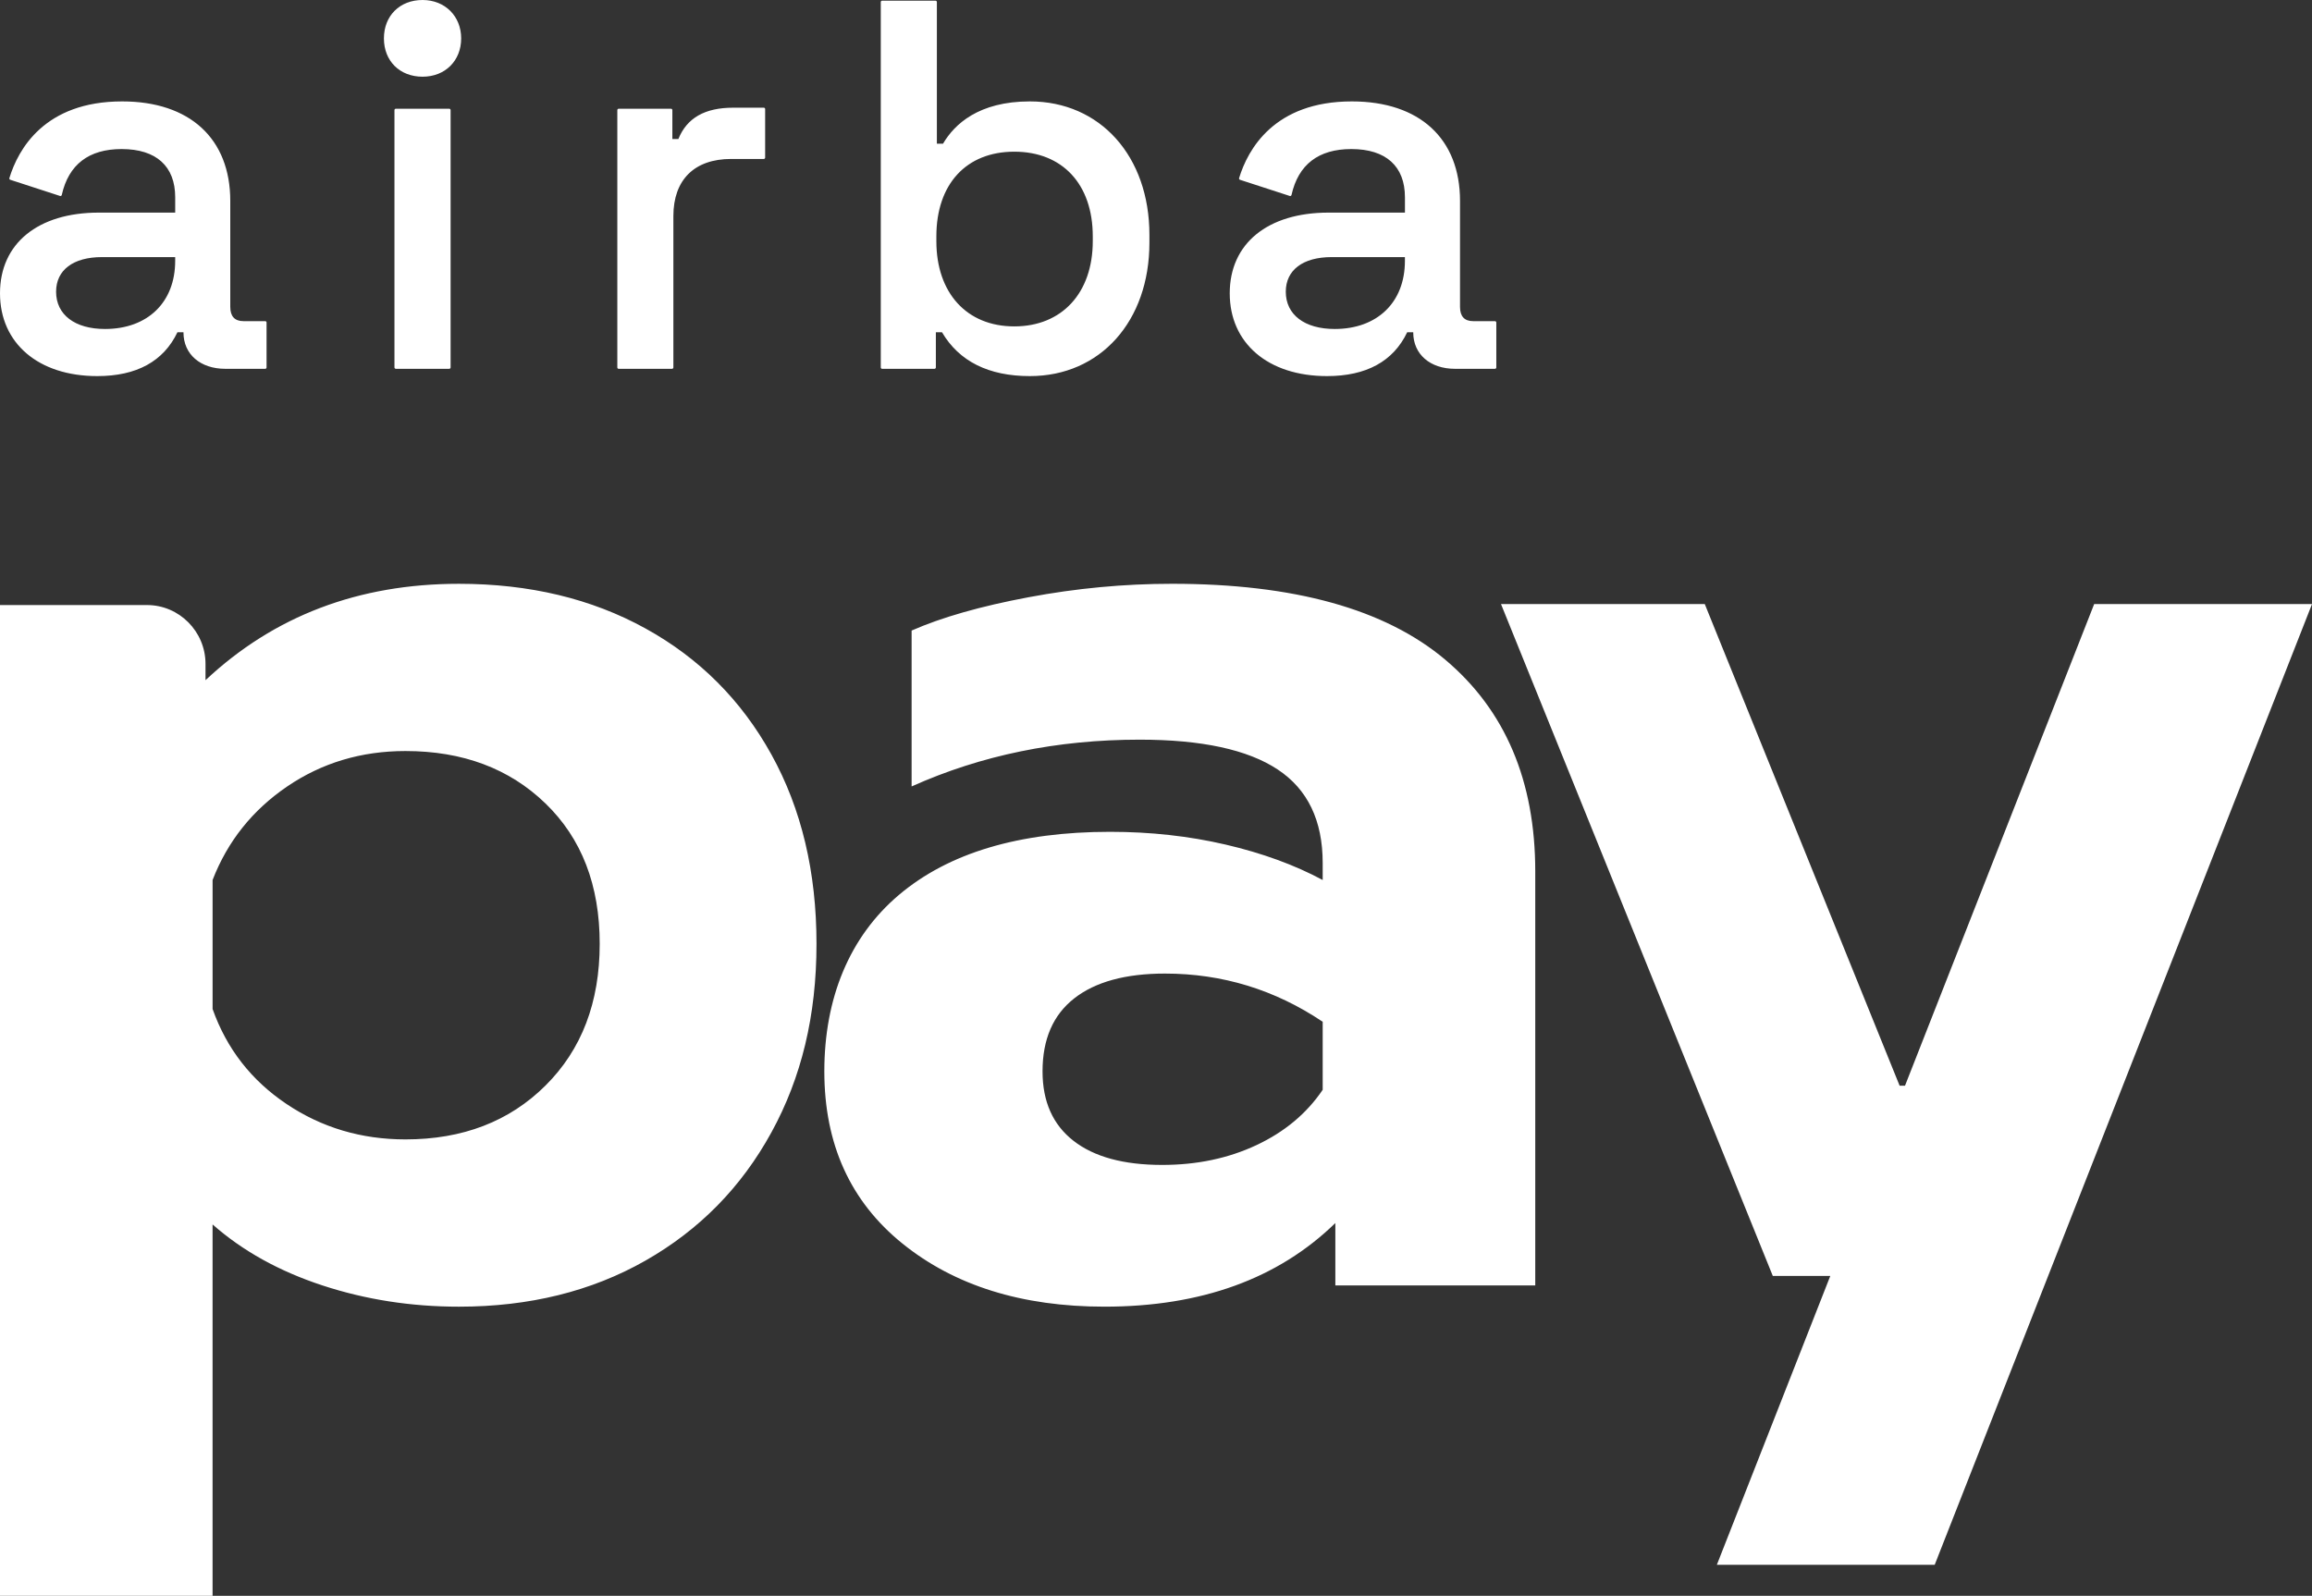 <svg width="310" height="214" viewBox="0 0 310 214" fill="none" xmlns="http://www.w3.org/2000/svg">
<rect x="0" y="0" width="310" height="214" fill="#333333" stroke="none"/>
<g clip-path="url(#clip0_5163_470)">
<path fill-rule="evenodd" clip-rule="evenodd" d="M155.832 156.217C160.487 156.217 164.702 155.332 168.478 153.556C172.254 151.782 175.21 149.311 177.35 146.142V137.019C170.932 132.711 163.884 130.556 156.208 130.556C150.923 130.556 146.864 131.666 144.035 133.883C141.201 136.1 139.787 139.363 139.787 143.671C139.787 147.726 141.172 150.831 143.941 152.986C146.708 155.14 150.671 156.217 155.832 156.217ZM54.364 152.794C62.039 152.794 68.299 150.387 73.143 145.57C77.989 140.756 80.41 134.42 80.41 126.563C80.41 118.707 77.989 112.434 73.143 107.747C68.299 103.057 62.039 100.714 54.364 100.714C48.447 100.714 43.164 102.297 38.509 105.464C33.853 108.634 30.516 112.815 28.504 118.01V135.307C30.392 140.629 33.694 144.874 38.414 148.043C43.132 151.21 48.447 152.794 54.364 152.794ZM0 81.137H19.711C24.032 81.137 27.556 84.687 27.556 89.038V91.212C36.744 82.596 48.069 78.287 61.535 78.287C70.973 78.287 79.31 80.283 86.544 84.273C93.78 88.264 99.412 93.904 103.438 101.189C107.466 108.476 109.478 116.935 109.478 126.565C109.478 136.196 107.464 144.497 103.438 151.845C99.412 159.196 93.78 164.93 86.544 169.048C79.31 173.165 70.973 175.226 61.535 175.226C55.116 175.226 49.015 174.276 43.225 172.373C37.435 170.472 32.53 167.749 28.502 164.199V213.999H0V81.137ZM228.581 81.006L254.705 145.589H255.431L280.792 81.006H310L259.41 209.842H230.2L245.413 171.1H237.701L201.259 81.006H228.581ZM148.091 175.224C137.018 175.224 127.989 172.403 121.005 166.763C114.021 161.126 110.528 153.427 110.528 143.669C110.528 133.912 113.862 125.645 120.533 120.006C127.204 114.366 136.641 111.547 148.848 111.547C154.257 111.547 159.419 112.116 164.326 113.257C169.233 114.398 173.576 115.982 177.35 118.008V115.726C177.35 110.025 175.336 105.841 171.308 103.182C167.282 100.521 161.115 99.189 152.811 99.189C141.736 99.189 131.543 101.281 122.232 105.462V84.558C126.26 82.784 131.48 81.295 137.899 80.092C144.317 78.887 150.734 78.285 157.152 78.285C173.513 78.285 185.72 81.676 193.772 88.455C201.824 95.234 205.852 104.704 205.852 116.871V172.373H179.047V164.01C171.373 171.486 161.052 175.224 148.091 175.224Z" fill="white"/>
<path fill-rule="evenodd" clip-rule="evenodd" d="M188.375 34.991C188.375 40.536 184.678 44.117 178.961 44.117C174.919 44.117 172.402 42.202 172.402 39.119C172.402 36.212 174.701 34.478 178.546 34.478H188.375V34.991ZM146.523 32.334C146.523 39.28 142.393 43.769 136.001 43.769C129.608 43.769 125.55 39.28 125.55 32.334V31.703C125.55 24.692 129.554 20.341 136.001 20.341C142.448 20.341 146.523 24.692 146.523 31.703V32.334ZM138.086 13.599C131.222 13.599 127.971 16.662 126.443 19.271H125.619V0.277C125.619 0.174 125.536 0.09 125.44 0.09H118.277C118.175 0.09 118.098 0.176 118.098 0.277V49.272C118.098 49.376 118.175 49.458 118.277 49.458H125.3C125.399 49.458 125.483 49.376 125.483 49.272V44.558H126.307C128.601 48.46 132.564 50.435 138.086 50.435C147.528 50.435 154.117 43.079 154.117 32.547V31.494C154.117 20.957 147.528 13.599 138.086 13.599ZM102.412 14.441H98.311C94.509 14.441 92.102 15.815 90.957 18.642H90.153V14.767C90.153 14.664 90.072 14.582 89.97 14.582H82.947C82.852 14.582 82.772 14.664 82.772 14.767V49.272C82.772 49.376 82.854 49.458 82.947 49.458H90.106C90.208 49.458 90.289 49.376 90.289 49.272V28.974C90.289 24.108 93.109 21.316 98.032 21.316H102.41C102.512 21.316 102.593 21.234 102.593 21.132V14.621C102.593 14.523 102.514 14.441 102.412 14.441ZM23.489 34.991C23.489 40.536 19.797 44.117 14.076 44.117C10.034 44.117 7.521 42.202 7.521 39.119C7.521 36.212 9.818 34.478 13.665 34.478H23.489V34.991ZM35.562 43.066H32.644C31.474 43.066 30.876 42.425 30.876 41.153V26.944C30.876 18.591 25.453 13.599 16.379 13.599C5.957 13.599 2.429 20.04 1.257 23.881C1.227 23.971 1.278 24.078 1.375 24.108L8.048 26.278C8.095 26.294 8.15 26.29 8.197 26.263C8.237 26.237 8.274 26.196 8.282 26.145C9.2 22.06 11.903 19.988 16.308 19.988C20.944 19.988 23.491 22.287 23.491 26.452V28.511H13.25C5.078 28.511 0 32.659 0 39.332C0 46.004 5.117 50.435 13.043 50.435C18.312 50.435 21.927 48.46 23.79 44.558H24.6V44.584C24.6 47.5 26.858 49.458 30.209 49.458H35.559C35.665 49.458 35.741 49.376 35.741 49.272V43.255C35.741 43.148 35.667 43.066 35.562 43.066ZM56.656 0C53.605 0 51.477 2.114 51.477 5.148C51.477 8.182 53.605 10.286 56.656 10.286C59.708 10.286 61.836 8.127 61.836 5.148C61.834 2.161 59.655 0 56.656 0ZM60.235 14.58H53.076C52.974 14.58 52.891 14.662 52.891 14.764V49.27C52.891 49.374 52.976 49.456 53.076 49.456H60.235C60.335 49.456 60.418 49.374 60.418 49.27V14.767C60.418 14.664 60.335 14.58 60.235 14.58ZM200.447 43.066H197.525C196.356 43.066 195.764 42.425 195.764 41.153V26.944C195.764 18.591 190.342 13.599 181.26 13.599C170.84 13.599 167.314 20.04 166.142 23.881C166.116 23.971 166.167 24.078 166.256 24.108L172.933 26.278C172.982 26.294 173.037 26.29 173.084 26.263C173.125 26.237 173.157 26.196 173.169 26.145C174.087 22.06 176.784 19.988 181.195 19.988C185.823 19.988 188.379 22.287 188.379 26.452V28.511H178.137C169.963 28.511 164.887 32.659 164.887 39.332C164.887 46.004 170 50.435 177.93 50.435C183.197 50.435 186.814 48.46 188.68 44.558H189.491V44.584C189.491 47.5 191.746 49.458 195.094 49.458H200.449C200.548 49.458 200.63 49.376 200.63 49.272V43.255C200.628 43.148 200.546 43.066 200.447 43.066Z" fill="white"/>
</g>
<defs>
<clipPath id="clip0_5163_470">
<rect width="310" height="214" fill="white"/>
</clipPath>
</defs>
</svg>
